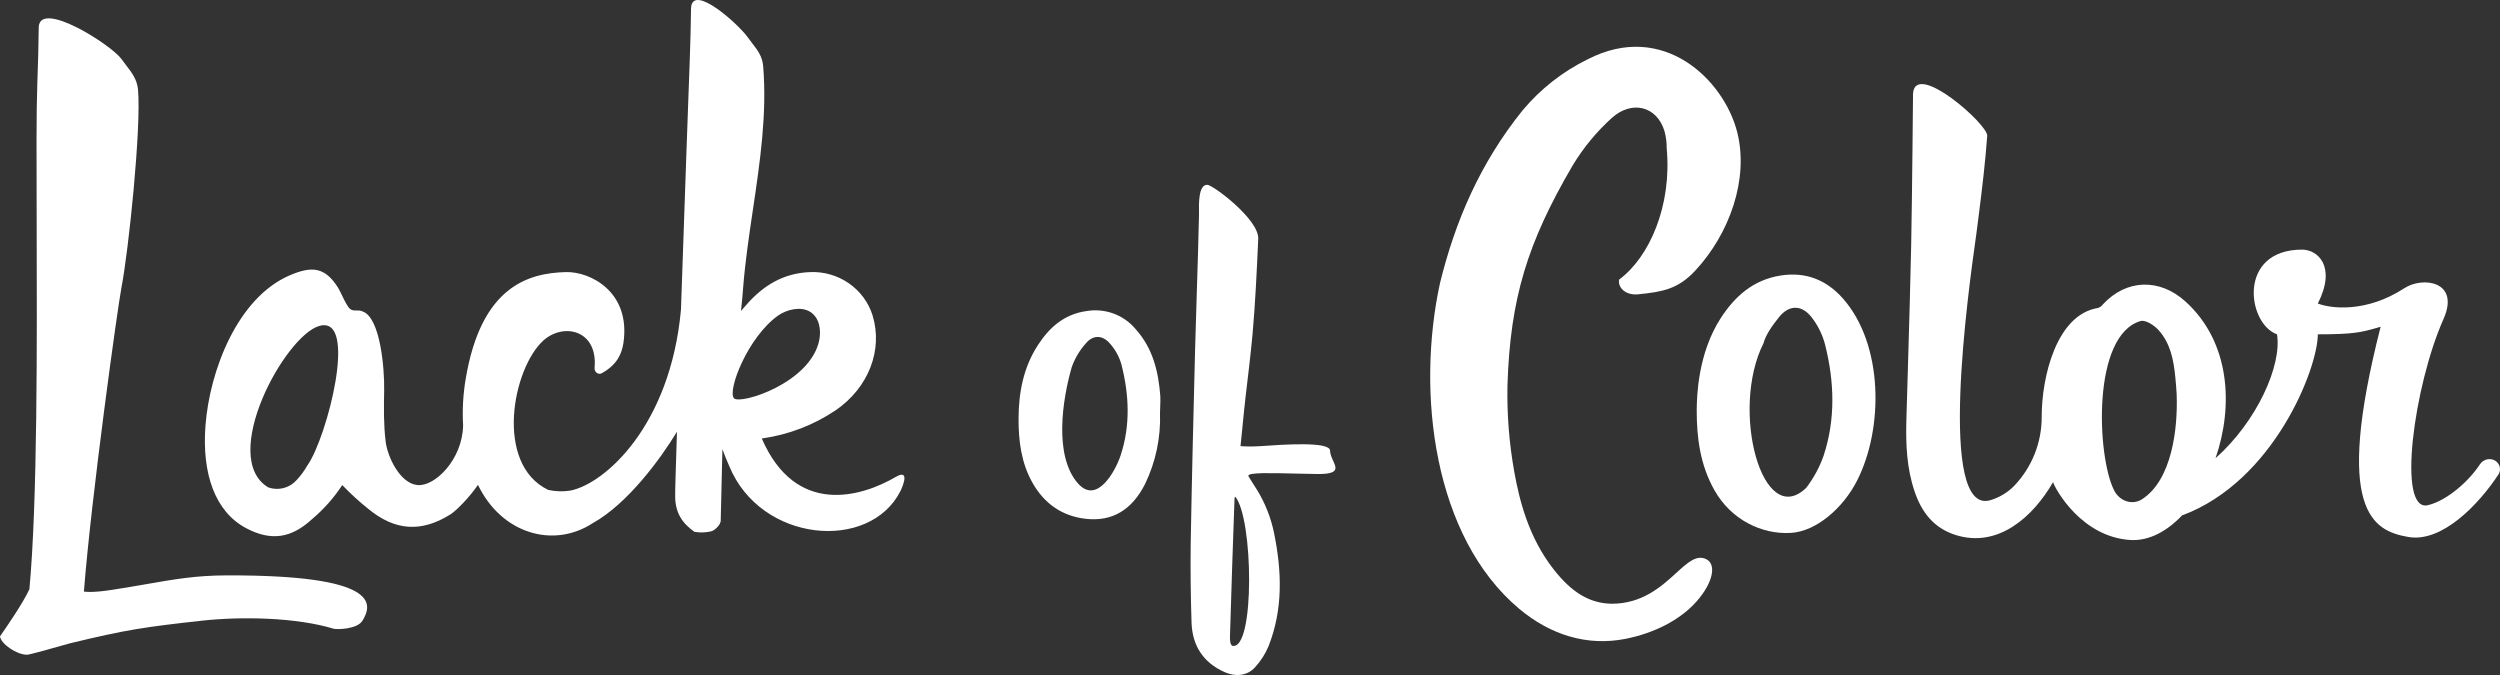 <svg width="300" height="81" viewBox="0 0 300 81" fill="none" xmlns="http://www.w3.org/2000/svg">
<rect x="0" y="0" width="300" height="81" fill="#333333" stroke="none"/>
<g clip-path="url(#clip0_733_2278)">
<path d="M36.903 55.819L36.875 55.866C34.589 59.135 36.903 55.819 36.903 55.819Z" fill="white"/>
<path fill-rule="evenodd" clip-rule="evenodd" d="M91.413 52.619C95.492 62.006 103.366 59.642 107.5 57.227C109.098 56.297 108.468 58.065 108.058 58.918C104.365 66.251 91.291 65.138 87.513 55.935C87.213 55.267 86.938 54.588 86.689 53.898L86.483 62.585C86.442 62.707 86.392 62.827 86.332 62.942C86.144 63.22 85.902 63.458 85.621 63.642C85.511 63.7 85.394 63.745 85.273 63.776C84.634 63.919 83.973 63.931 83.326 63.816C81.941 62.835 80.962 61.567 81.024 59.349C81 59.349 81.089 56.378 81.235 51.811C79.216 55.14 75.287 60.457 71.162 62.758C66.371 65.898 60.153 64 57.358 58.184C56.356 59.642 54.787 61.274 54.004 61.758C50.526 63.914 47.398 63.688 44.226 61.091C43.11 60.202 42.056 59.239 41.071 58.208C40.068 59.741 38.844 61.12 37.44 62.301C34.958 64.588 32.532 64.974 29.511 63.368C25.829 61.401 24.208 56.879 24.658 51.047C25.168 44.443 28.508 35.706 34.8 33.026C37.423 31.907 39.002 32.033 40.566 34.525C40.681 34.706 40.837 35.025 41.007 35.375C41.318 36.023 41.689 36.79 41.984 37.05C42.226 37.264 42.497 37.262 42.782 37.257C43.014 37.253 43.256 37.25 43.5 37.369C45.632 38.079 46.15 44.183 46.099 46.861C46.063 48.905 46.027 50.949 46.279 53C46.507 54.844 48.004 58.003 50.088 58.208C52.169 58.413 55.487 55.175 55.573 51.047C55.468 49.203 55.568 47.354 55.872 45.534C57.717 34.36 63.396 32.769 67.912 32.65C70.796 32.574 75.721 34.994 74.81 41.164C74.612 42.422 74.082 43.757 72.211 44.788C71.783 45.026 71.303 44.624 71.349 44.138C71.759 39.633 67.679 38.682 65.236 40.831C61.492 44.19 59.31 55.683 65.787 58.789C66.661 58.982 67.559 59.011 68.441 58.873C72.583 58.048 80.449 51.099 81.716 37.162L81.867 32.817C82.224 22.489 82.586 12.004 82.768 7.277C82.844 5.176 82.9 3.065 82.926 0.94C83.132 -2.059 88.644 2.941 89.729 4.476C89.904 4.719 90.079 4.945 90.249 5.167C90.905 6.015 91.48 6.763 91.578 7.911C92.055 13.677 91.202 19.425 90.352 25.15C89.887 28.271 89.425 31.387 89.178 34.499C89.106 35.425 89.032 36.362 88.919 37.31L89.243 36.945V36.943L89.564 36.581C91.54 34.303 93.974 32.774 97.205 32.652C98.851 32.579 100.476 33.044 101.833 33.974C103.189 34.904 104.195 36.25 104.695 37.798C105.994 42.003 104.219 46.518 100.302 49.219C97.641 51.015 94.598 52.178 91.413 52.619ZM35.567 57.639C36.075 57.103 36.513 56.51 36.875 55.869L36.908 55.821C39.248 52.476 43.045 37.803 38.336 39.106C34.175 40.262 26.215 54.916 32.199 58.492C32.786 58.694 33.416 58.723 34.017 58.57C34.615 58.42 35.154 58.094 35.567 57.639ZM97.205 37.412C96.062 36.707 94.371 37.172 93.401 37.848C89.729 40.426 87.254 46.897 88.078 47.795C88.855 48.586 97.258 45.965 98.307 40.831C98.556 39.626 98.35 38.115 97.205 37.412Z" fill="white"/>
<path d="M201.141 68.762C202.535 67.49 203.601 66.518 204.772 67.113C206.104 67.792 205.46 70.313 203.139 72.648C201.457 74.339 198.712 75.935 195.059 76.662C190.436 77.572 186.026 76.186 182.265 73.024C172.049 64.409 169.922 47.199 172.801 33.967C174.629 26.544 177.596 19.602 182.694 13.264C184.846 10.681 187.523 8.58 190.551 7.101C199.581 2.472 206.866 9.555 208.466 15.864C209.882 21.448 207.568 28.011 203.455 32.45C201.352 34.718 199.502 35.016 196.58 35.318C195.042 35.475 194.094 34.46 194.302 33.543C197.912 30.88 200.647 24.709 200.003 17.788C200.013 17.079 199.919 16.372 199.725 15.69C198.8 12.728 195.833 12.016 193.454 14.12C191.594 15.796 189.993 17.736 188.704 19.878C183.314 29.105 181.228 35.742 180.895 46.244C180.826 49.704 181.097 53.163 181.705 56.571C182.323 60.021 183.42 64.474 186.435 68.321C188.519 70.985 190.656 72.407 193.406 72.45C197.088 72.45 199.378 70.368 201.141 68.762Z" fill="white"/>
<path fill-rule="evenodd" clip-rule="evenodd" d="M151.221 53.541C153.952 53.346 159.593 52.945 159.605 54.077C159.612 54.487 159.799 54.899 159.971 55.275C160.393 56.197 160.719 56.914 158.045 56.881C157.181 56.872 156.263 56.848 155.367 56.826C152.512 56.755 149.865 56.691 149.803 57.076C149.812 57.112 149.822 57.148 149.836 57.186C149.942 57.362 150.051 57.537 150.162 57.71L150.174 57.724C150.186 57.743 150.198 57.765 150.215 57.765H150.193L150.423 58.127C150.55 58.318 150.675 58.511 150.79 58.701L150.866 58.82C151.836 60.412 152.519 62.156 152.89 63.978C153.822 68.559 153.978 73.11 152.222 77.551C151.831 78.487 151.276 79.348 150.584 80.093C149.688 81.093 148.277 81.236 146.986 80.669C144.317 79.492 143.091 77.412 142.988 74.775C142.88 71.564 142.846 68.351 142.885 65.138C143.021 57.4 143.215 49.651 143.412 41.905C143.472 39.642 143.544 37.381 143.615 35.12V35.113C143.714 32.002 143.814 28.89 143.879 25.774C143.884 25.691 143.879 25.569 143.879 25.426C143.86 24.407 143.824 22.158 144.868 22.174C145.558 22.191 151.08 26.32 150.988 28.652C150.814 32.516 150.639 36.376 150.294 40.231C150.064 42.651 149.774 45.069 149.484 47.487C149.35 48.605 149.216 49.977 149.089 51.287C149.01 52.085 148.933 52.86 148.861 53.541C148.861 53.541 150.03 53.624 151.221 53.541ZM147.597 76.348C147.587 76.724 147.601 77.448 147.92 77.503C150.61 77.96 150.392 62.12 148.227 59.599C148.219 59.616 148.205 59.635 148.193 59.654C148.169 59.69 148.145 59.726 148.145 59.764C147.944 65.291 147.762 70.82 147.597 76.348ZM139.201 49.546C139.306 52.487 138.693 55.41 137.416 58.065C135.85 61.165 133.507 62.611 130.316 62.261C127.396 61.939 125.293 60.378 123.921 57.972C122.546 55.566 122.213 52.883 122.227 50.189C122.244 47.099 122.804 44.107 124.539 41.429C125.88 39.356 127.66 37.705 130.367 37.331C131.461 37.142 132.586 37.244 133.627 37.627C134.669 38.011 135.589 38.663 136.295 39.516C138.358 41.824 139.007 44.586 139.237 47.521C139.261 47.926 139.242 48.35 139.225 48.783C139.213 49.036 139.203 49.291 139.201 49.546ZM128.608 44.059C127.49 47.933 126.436 54.696 129.356 58.01C131.619 60.581 133.83 56.571 134.463 54.68C135.672 51.059 135.5 47.359 134.563 43.704C134.296 42.785 133.827 41.936 133.188 41.219C132.259 40.145 131.097 40.181 130.232 41.286C129.519 42.099 128.968 43.041 128.608 44.059ZM222.838 57.696C226.041 51.43 226.038 41.317 221.125 35.79C219.188 33.61 216.708 32.583 213.664 33.064C210.349 33.589 208.164 35.602 206.511 38.139C203.733 42.42 203.627 47.549 203.606 49.167C203.596 52.519 204.022 55.804 205.737 58.835C207.73 62.356 211.391 64.162 214.919 63.947C217.93 63.766 221.147 61.007 222.838 57.696ZM211.611 41.21C211.922 40.081 212.72 39.023 213.479 38.065C214.646 36.597 216.145 36.533 217.336 38.001C218.131 38.999 218.704 40.15 219.015 41.379C220.131 45.824 220.277 50.306 218.828 54.699C218.341 56.077 217.64 57.371 216.751 58.535C211.462 63.642 207.606 49.167 211.611 41.21Z" fill="white"/>
<path d="M40.046 75.449C40.429 75.552 42.858 75.528 43.5 74.477C44.727 72.476 45.553 68.996 27.212 69.046C23.537 69.053 20.933 69.508 17.584 70.094C16.32 70.313 14.95 70.551 13.378 70.792C10.928 71.173 10.068 70.987 10.068 70.987C10.966 59.533 14.116 36.902 14.571 34.525C15.438 30.055 16.959 15.347 16.564 10.789C16.461 9.555 15.843 8.752 15.136 7.835C14.95 7.592 14.758 7.342 14.566 7.073C13.388 5.419 4.87 -0.029 4.649 3.211C4.622 5.498 4.565 7.784 4.477 10.07C4.357 13.25 4.376 19.354 4.4 26.653C4.443 41.1 4.503 60.238 3.528 70.704C2.769 72.374 0.687 75.373 0.134 76.169C0.089 76.234 0.044 76.3 0 76.367C0.101 77.26 1.976 78.551 3.219 78.57C3.507 78.575 5.603 77.992 8.341 77.212C15.235 75.535 17.455 75.235 24.27 74.477C28.91 73.972 35.48 74.063 40.046 75.449Z" fill="white"/>
<path fill-rule="evenodd" clip-rule="evenodd" d="M262.269 36.19C259.143 33.355 255.157 33.498 252.354 36.519C252.205 36.724 251.994 36.877 251.753 36.957C246.787 37.753 244.993 45.21 245.003 50.051C245.009 53.127 243.822 56.087 241.69 58.315C240.906 59.108 239.935 59.693 238.866 60.016C232.405 61.977 236.245 34.613 237.069 28.731L237.194 27.828V27.818L237.196 27.806C237.292 27.085 237.383 26.36 237.474 25.638C237.867 22.529 238.241 19.411 238.466 16.292C238.559 14.937 229.857 7.261 229.564 11.204C229.564 11.204 229.457 23.585 229.342 29.391C229.241 34.284 229.095 39.18 228.951 44.071V44.095C228.887 46.172 228.827 48.252 228.767 50.33C228.685 53.26 228.791 56.195 229.773 59.037C230.592 61.419 232.01 63.364 234.698 64.207C239.821 65.801 243.999 61.972 246.366 57.858C246.694 58.828 249.865 64.464 255.674 64.8C257.856 64.926 260.01 63.783 261.847 61.851C272.873 57.755 278.138 44.197 278.138 40.119C282.479 40.119 283.36 39.868 285.224 39.342L285.518 39.256L285.676 39.213C280.018 61.389 284.764 63.702 289.006 64.438C293.033 65.136 297.443 60.55 299.814 56.934C299.962 56.704 300.024 56.43 299.992 56.159C299.959 55.889 299.832 55.638 299.634 55.449C299.043 54.868 298.041 55.025 297.589 55.721C296.322 57.667 293.72 60.042 291.363 60.619C287.59 61.543 289.665 46.277 293.219 38.289C295.239 33.751 290.75 33.126 288.505 34.594C283.98 37.548 279.709 37.038 278.138 36.423C280.402 31.988 278.138 29.955 276.253 29.955C268.456 29.955 269.651 38.842 273.242 40.119C273.846 43.835 270.83 50.582 265.864 54.985C268.01 48.8 267.668 41.086 262.269 36.192V36.19ZM256.989 59.942C255.918 60.605 254.378 60.212 253.684 58.828C251.616 54.699 251.01 40.135 256.927 38.508C257.528 38.406 258.47 39.023 258.975 39.556C260.455 41.157 260.831 43.194 261.033 45.21C261.109 45.922 261.16 46.634 261.2 47.349C261.349 51.38 260.654 57.632 256.994 59.942H256.989Z" fill="white"/>
</g>
<defs>
<clipPath id="clip0_733_2278">
<rect width="300" height="81" fill="white"/>
</clipPath>
</defs>
</svg>
